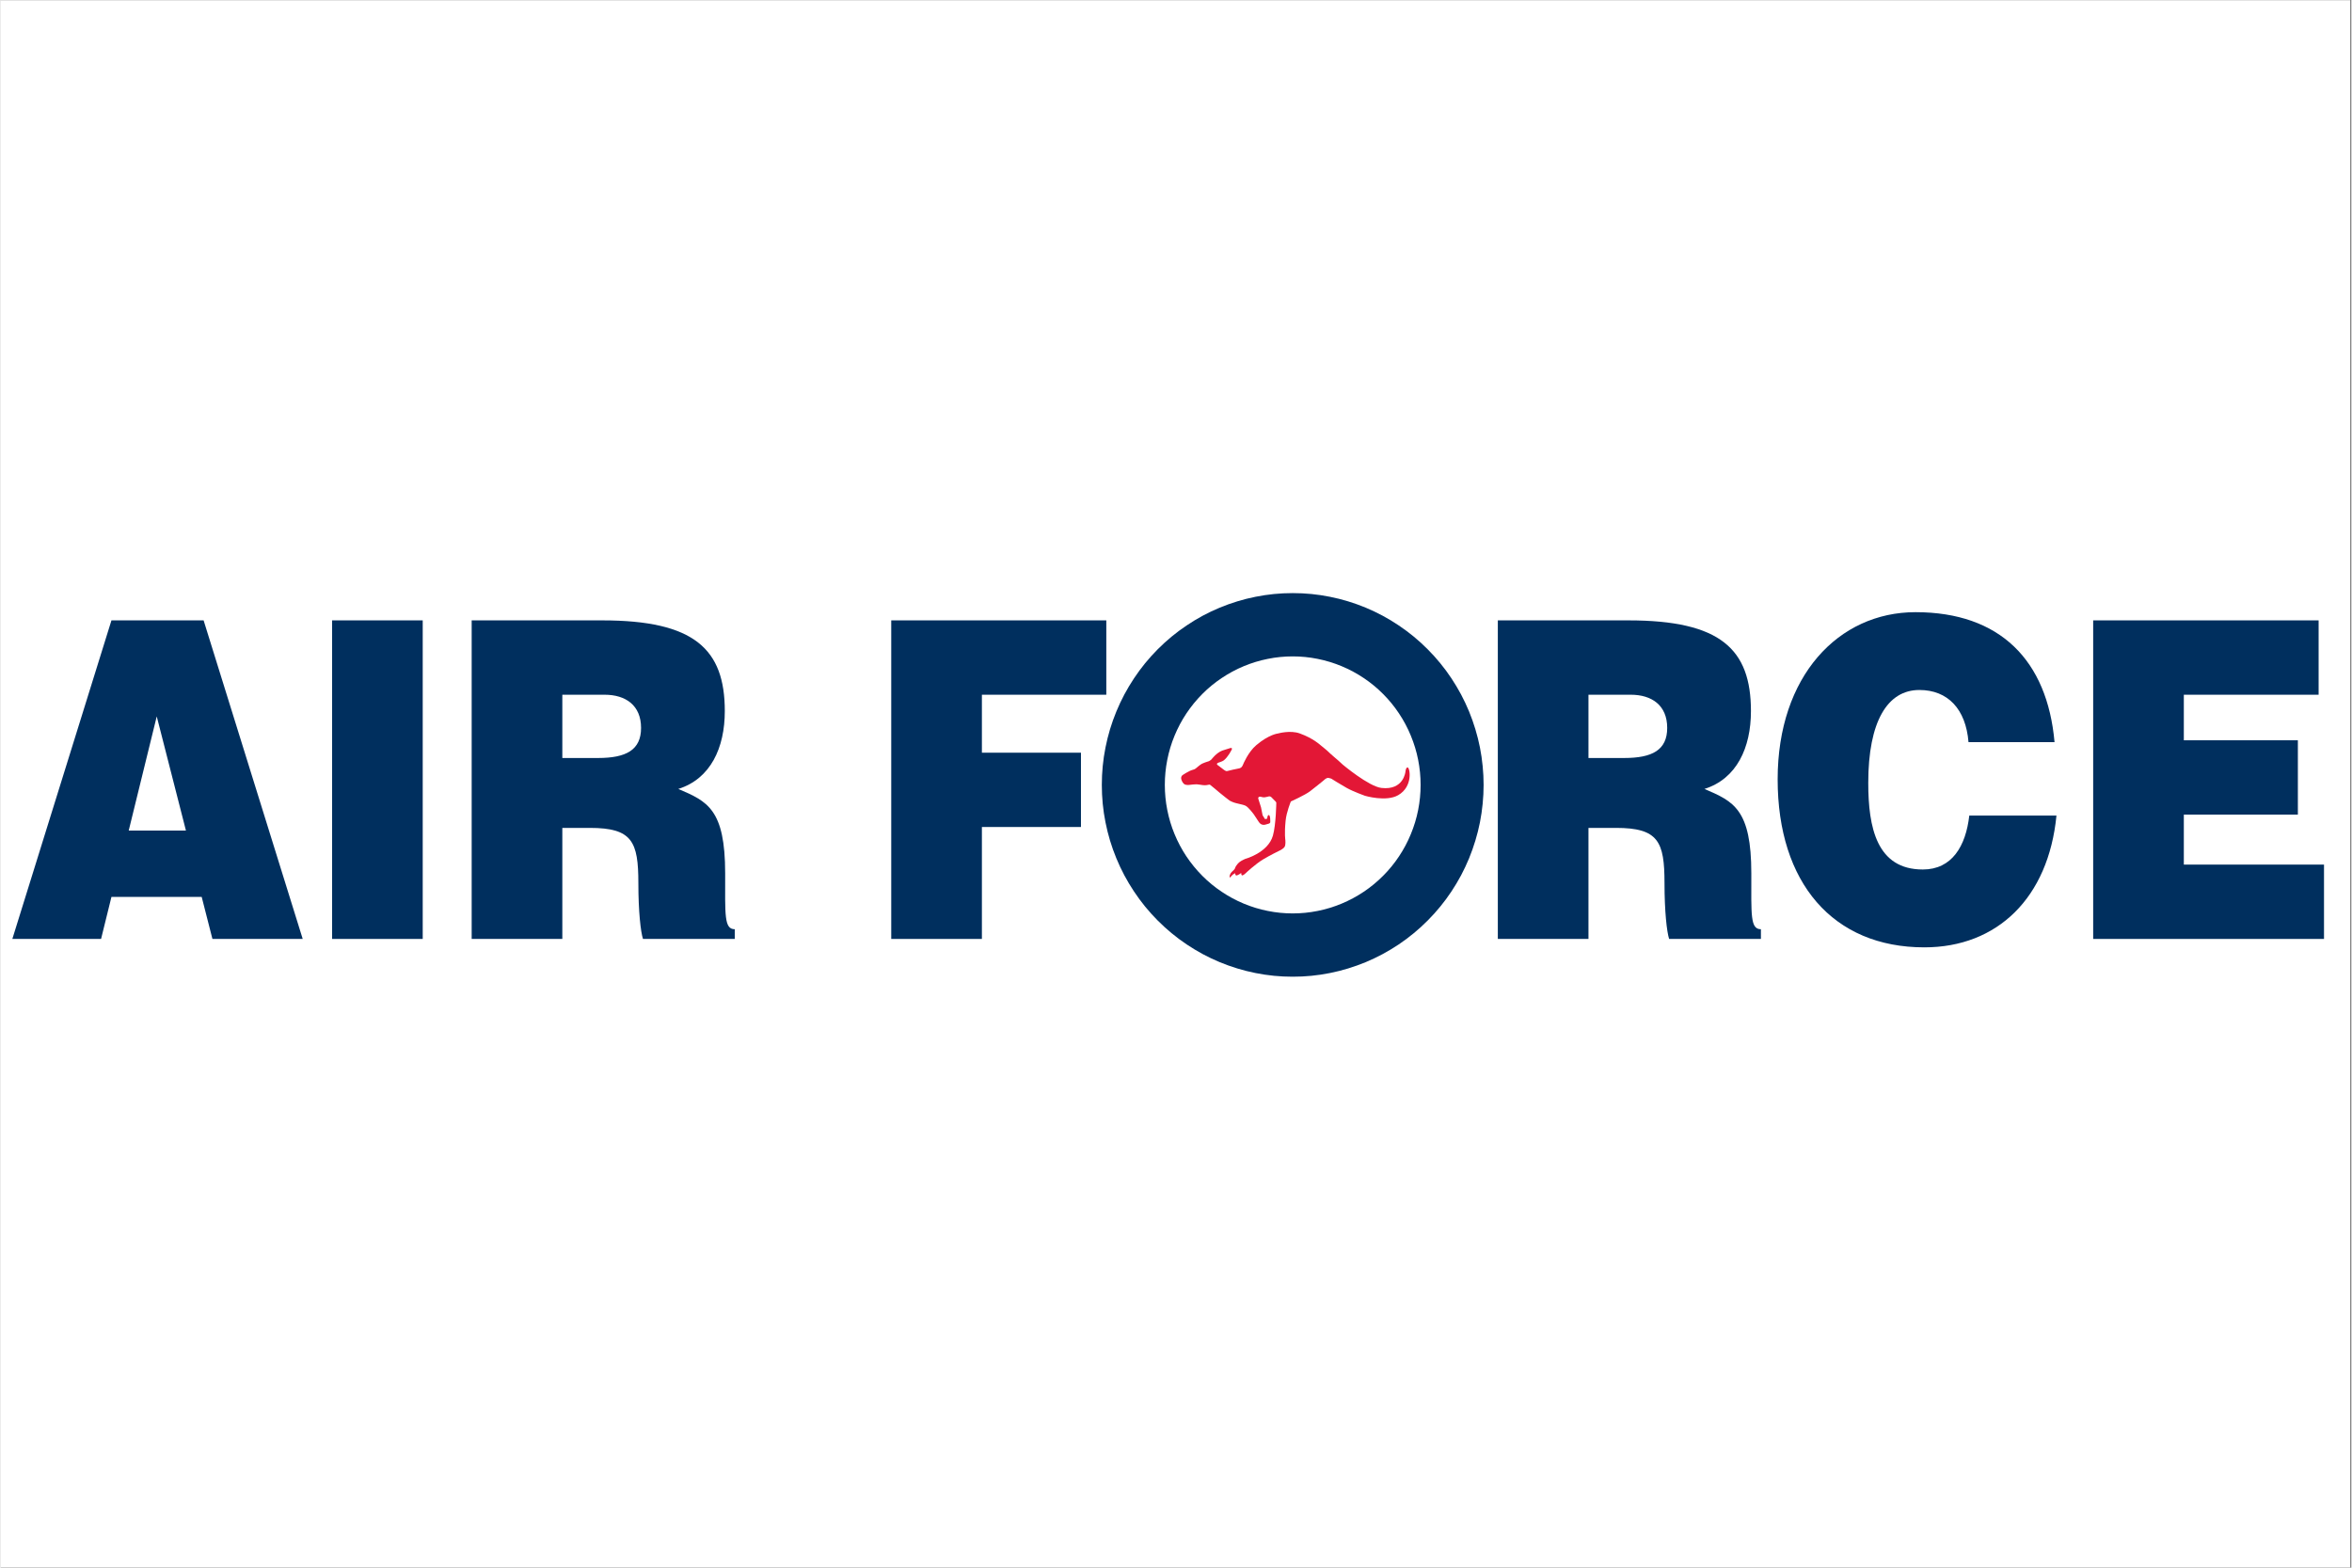 <svg xmlns="http://www.w3.org/2000/svg" xmlns:xlink="http://www.w3.org/1999/xlink" width="300" zoomAndPan="magnify" viewBox="0 0 224.88 150" height="200" preserveAspectRatio="xMidYMid meet" version="1.0"><rect x="0" y="0" width="224.88" height="150" fill="#808080" stroke="none"/><defs><clipPath id="0c41c8c1f8"><path d="M 0 0.039 L 224.762 0.039 L 224.762 149.961 L 0 149.961 Z M 0 0.039 " clip-rule="nonzero"/></clipPath><clipPath id="be56b6af7d"><path d="M 105 56.738 L 142 56.738 L 142 93.469 L 105 93.469 Z M 105 56.738 " clip-rule="nonzero"/></clipPath></defs><g clip-path="url(#0c41c8c1f8)"><path fill="#ffffff" d="M 0 0.039 L 224.879 0.039 L 224.879 149.961 L 0 149.961 Z M 0 0.039 " fill-opacity="1" fill-rule="nonzero"/><path fill="#ffffff" d="M 0 0.039 L 224.879 0.039 L 224.879 149.961 L 0 149.961 Z M 0 0.039 " fill-opacity="1" fill-rule="nonzero"/></g><path fill="#002f5e" d="M 9.609 89.84 L 10.602 85.816 L 19.234 85.816 L 20.262 89.84 L 28.898 89.84 L 19.418 59.359 L 10.602 59.359 L 1.121 89.84 Z M 17.727 79.469 L 12.254 79.469 L 14.934 68.547 Z M 17.727 79.469 " fill-opacity="1" fill-rule="nonzero"/><path fill="#002f5e" d="M 40.379 59.359 L 31.711 59.359 L 31.711 89.84 L 40.379 89.84 Z M 40.379 59.359 " fill-opacity="1" fill-rule="nonzero"/><path fill="#002f5e" d="M 56.379 79.215 C 60.422 79.215 61.008 80.527 61.008 84.504 C 61.008 87.215 61.23 89.16 61.449 89.84 L 70.23 89.84 L 70.23 88.91 C 69.203 88.91 69.312 87.555 69.312 83.574 C 69.312 77.438 67.621 76.676 64.828 75.488 C 67.918 74.516 69.277 71.551 69.277 68.039 C 69.277 62.113 66.371 59.359 57.555 59.359 L 45.062 59.359 L 45.062 89.84 L 53.734 89.84 L 53.734 79.215 Z M 53.734 66.473 L 57.777 66.473 C 59.797 66.473 61.266 67.488 61.266 69.648 C 61.266 71.766 59.832 72.527 57.152 72.527 L 53.734 72.527 Z M 53.734 66.473 " fill-opacity="1" fill-rule="evenodd"/><path fill="#002f5e" d="M 93.871 89.84 L 93.871 79.129 L 103.348 79.129 L 103.348 72.02 L 93.871 72.02 L 93.871 66.473 L 105.773 66.473 L 105.773 59.359 L 85.199 59.359 L 85.199 89.84 Z M 93.871 89.84 " fill-opacity="1" fill-rule="nonzero"/><path fill="#002f5e" d="M 154.543 79.215 C 158.586 79.215 159.172 80.527 159.172 84.504 C 159.172 87.215 159.395 89.16 159.613 89.84 L 168.395 89.84 L 168.395 88.91 C 167.367 88.91 167.477 87.555 167.477 83.574 C 167.477 77.438 165.785 76.676 162.992 75.488 C 166.078 74.516 167.441 71.551 167.441 68.039 C 167.441 62.113 164.535 59.359 155.719 59.359 L 143.227 59.359 L 143.227 89.84 L 151.898 89.84 L 151.898 79.215 Z M 151.898 66.473 L 155.941 66.473 C 157.961 66.473 159.43 67.488 159.43 69.648 C 159.43 71.766 157.996 72.527 155.316 72.527 L 151.898 72.527 Z M 151.898 66.473 " fill-opacity="1" fill-rule="evenodd"/><path fill="#002f5e" d="M 196.484 71.012 C 195.789 63.184 191.27 58.574 183.184 58.574 C 175.801 58.574 169.996 64.707 169.996 74.566 C 169.996 84.469 175.285 90.645 184.027 90.645 C 191.012 90.645 195.898 85.906 196.668 78.035 L 188.328 78.035 C 187.996 80.953 186.676 83.195 183.883 83.195 C 179.473 83.195 178.664 79.18 178.664 74.906 C 178.664 69.023 180.504 66.02 183.551 66.02 C 186.273 66.02 187.996 67.84 188.254 71.012 Z M 196.484 71.012 " fill-opacity="1" fill-rule="nonzero"/><path fill="#002f5e" d="M 222.262 89.84 L 222.262 82.727 L 208.852 82.727 L 208.852 77.945 L 219.762 77.945 L 219.762 70.832 L 208.852 70.832 L 208.852 66.473 L 221.746 66.473 L 221.746 59.359 L 200.18 59.359 L 200.18 89.84 Z M 222.262 89.84 " fill-opacity="1" fill-rule="nonzero"/><g clip-path="url(#be56b6af7d)"><path fill="#002f5e" d="M 141.867 75.102 C 141.867 75.703 141.836 76.301 141.777 76.902 C 141.719 77.5 141.633 78.094 141.516 78.684 C 141.398 79.273 141.254 79.855 141.078 80.43 C 140.906 81.004 140.703 81.57 140.477 82.125 C 140.246 82.68 139.992 83.223 139.711 83.754 C 139.426 84.285 139.121 84.797 138.789 85.297 C 138.457 85.797 138.102 86.281 137.719 86.746 C 137.34 87.211 136.941 87.652 136.516 88.078 C 136.094 88.504 135.652 88.906 135.188 89.289 C 134.727 89.672 134.246 90.027 133.75 90.363 C 133.254 90.695 132.738 91.004 132.211 91.289 C 131.684 91.57 131.145 91.828 130.594 92.059 C 130.039 92.289 129.477 92.488 128.906 92.664 C 128.332 92.84 127.754 92.984 127.168 93.102 C 126.582 93.219 125.988 93.309 125.395 93.367 C 124.801 93.426 124.203 93.453 123.605 93.453 C 123.008 93.453 122.41 93.426 121.816 93.367 C 121.219 93.309 120.629 93.219 120.043 93.102 C 119.457 92.984 118.875 92.84 118.305 92.664 C 117.73 92.488 117.168 92.289 116.617 92.059 C 116.062 91.828 115.523 91.57 114.996 91.289 C 114.469 91.004 113.957 90.695 113.461 90.363 C 112.961 90.027 112.48 89.672 112.02 89.289 C 111.559 88.906 111.113 88.504 110.691 88.078 C 110.27 87.652 109.867 87.211 109.488 86.746 C 109.109 86.281 108.754 85.797 108.422 85.297 C 108.09 84.797 107.781 84.285 107.5 83.754 C 107.219 83.223 106.961 82.68 106.734 82.125 C 106.504 81.57 106.305 81.004 106.129 80.43 C 105.957 79.855 105.812 79.273 105.695 78.684 C 105.578 78.094 105.488 77.5 105.43 76.902 C 105.371 76.301 105.344 75.703 105.344 75.102 C 105.344 74.5 105.371 73.902 105.43 73.305 C 105.488 72.703 105.578 72.109 105.695 71.52 C 105.812 70.934 105.957 70.348 106.129 69.773 C 106.305 69.199 106.504 68.633 106.734 68.078 C 106.961 67.523 107.219 66.98 107.5 66.449 C 107.781 65.922 108.09 65.406 108.422 64.906 C 108.754 64.406 109.109 63.922 109.488 63.457 C 109.867 62.992 110.27 62.551 110.691 62.125 C 111.113 61.699 111.559 61.297 112.02 60.914 C 112.48 60.535 112.961 60.176 113.461 59.844 C 113.957 59.508 114.469 59.199 114.996 58.914 C 115.523 58.633 116.062 58.375 116.617 58.145 C 117.168 57.914 117.73 57.715 118.305 57.539 C 118.875 57.363 119.457 57.219 120.043 57.102 C 120.629 56.984 121.219 56.895 121.816 56.836 C 122.41 56.777 123.008 56.75 123.605 56.75 C 124.203 56.75 124.801 56.777 125.395 56.836 C 125.988 56.895 126.582 56.984 127.168 57.102 C 127.754 57.219 128.332 57.363 128.906 57.539 C 129.477 57.715 130.039 57.914 130.594 58.145 C 131.145 58.375 131.684 58.633 132.211 58.914 C 132.738 59.199 133.254 59.508 133.75 59.844 C 134.246 60.176 134.727 60.535 135.188 60.914 C 135.652 61.297 136.094 61.699 136.516 62.125 C 136.941 62.551 137.34 62.992 137.719 63.457 C 138.102 63.922 138.457 64.406 138.789 64.906 C 139.121 65.406 139.426 65.922 139.711 66.449 C 139.992 66.98 140.246 67.523 140.477 68.078 C 140.703 68.633 140.906 69.199 141.078 69.773 C 141.254 70.348 141.398 70.934 141.516 71.52 C 141.633 72.109 141.719 72.703 141.777 73.305 C 141.836 73.902 141.867 74.5 141.867 75.102 Z M 141.867 75.102 " fill-opacity="1" fill-rule="nonzero"/></g><path fill="#ffffff" d="M 135.84 75.102 C 135.84 75.91 135.762 76.707 135.605 77.5 C 135.449 78.293 135.215 79.062 134.906 79.809 C 134.602 80.555 134.223 81.262 133.777 81.934 C 133.332 82.605 132.824 83.227 132.254 83.797 C 131.688 84.367 131.07 84.879 130.402 85.324 C 129.734 85.773 129.027 86.152 128.285 86.461 C 127.543 86.77 126.777 87.004 125.992 87.16 C 125.203 87.32 124.406 87.398 123.605 87.398 C 122.801 87.398 122.004 87.32 121.219 87.16 C 120.43 87.004 119.664 86.77 118.922 86.461 C 118.18 86.152 117.477 85.773 116.809 85.324 C 116.141 84.879 115.52 84.367 114.953 83.797 C 114.387 83.227 113.879 82.605 113.43 81.934 C 112.984 81.262 112.609 80.555 112.301 79.809 C 111.992 79.062 111.762 78.293 111.605 77.5 C 111.449 76.707 111.371 75.91 111.371 75.102 C 111.371 74.293 111.449 73.496 111.605 72.703 C 111.762 71.91 111.992 71.141 112.301 70.395 C 112.609 69.648 112.984 68.941 113.43 68.27 C 113.879 67.598 114.387 66.977 114.953 66.406 C 115.52 65.836 116.141 65.324 116.809 64.879 C 117.477 64.43 118.18 64.051 118.922 63.742 C 119.664 63.434 120.43 63.199 121.219 63.043 C 122.004 62.883 122.801 62.805 123.605 62.805 C 124.406 62.805 125.203 62.883 125.992 63.043 C 126.777 63.199 127.543 63.434 128.285 63.742 C 129.027 64.051 129.734 64.43 130.402 64.879 C 131.07 65.324 131.688 65.836 132.254 66.406 C 132.824 66.977 133.332 67.598 133.777 68.27 C 134.223 68.941 134.602 69.648 134.906 70.395 C 135.215 71.141 135.449 71.91 135.605 72.703 C 135.762 73.496 135.84 74.293 135.84 75.102 Z M 135.84 75.102 " fill-opacity="1" fill-rule="nonzero"/><path fill="#e31736" d="M 118.48 73.52 C 118.48 73.52 118.605 73.5 118.707 73.402 C 118.785 73.332 118.863 73.133 118.863 73.133 C 118.863 73.133 119.34 71.957 120.117 71.301 C 121.348 70.258 122.203 70.18 122.203 70.18 C 122.203 70.18 123.379 69.844 124.289 70.18 C 125.57 70.645 126.238 71.277 126.238 71.277 C 126.238 71.277 126.961 71.859 127.031 71.945 C 127.094 72.027 127.988 72.789 127.988 72.789 L 128.391 73.16 C 128.391 73.16 130.879 75.25 132.09 75.391 C 134.238 75.641 134.391 73.824 134.391 73.824 C 134.391 73.824 134.426 73.418 134.598 73.43 C 134.816 73.445 135.148 75.242 133.699 76.082 C 132.543 76.75 130.512 76.141 130.512 76.141 C 130.512 76.141 129.387 75.738 128.758 75.383 C 128.121 75.023 127.34 74.531 127.34 74.531 C 127.34 74.531 127.332 74.496 127.039 74.434 C 126.832 74.391 126.602 74.641 126.602 74.641 C 126.602 74.641 125.688 75.391 125.262 75.711 C 124.785 76.074 123.426 76.688 123.426 76.688 C 123.426 76.688 123.004 77.711 122.926 78.523 C 122.797 79.82 122.902 80.387 122.902 80.387 C 122.902 80.387 122.949 80.848 122.824 81.035 C 122.672 81.262 122.234 81.445 122.234 81.445 C 122.234 81.445 121.492 81.801 120.785 82.223 C 120.02 82.684 119.137 83.52 119.137 83.52 C 119.137 83.52 118.934 83.73 118.797 83.758 C 118.66 83.789 118.68 83.527 118.68 83.527 C 118.68 83.527 118.383 83.75 118.234 83.766 C 118.09 83.781 118.105 83.551 118.105 83.551 C 118.105 83.551 117.984 83.602 117.871 83.688 C 117.797 83.746 117.598 83.977 117.598 83.977 C 117.598 83.977 117.496 83.875 117.656 83.578 C 117.715 83.469 117.941 83.27 117.941 83.27 C 117.941 83.27 118.016 83.199 118.043 83.156 C 118.086 83.094 118.098 83.031 118.098 83.031 C 118.098 83.031 118.195 82.75 118.523 82.48 C 118.664 82.363 119.043 82.188 119.043 82.188 C 119.043 82.188 121.242 81.609 121.711 79.953 C 122.008 78.906 122.035 76.805 122.035 76.805 C 122.035 76.805 122.027 76.754 121.98 76.703 C 121.934 76.656 121.906 76.629 121.906 76.629 L 121.555 76.27 C 121.555 76.27 121.512 76.227 121.434 76.203 C 121.363 76.188 121.281 76.211 121.281 76.211 C 121.281 76.211 121.078 76.266 120.945 76.285 C 120.797 76.309 120.617 76.254 120.617 76.254 C 120.617 76.254 120.457 76.18 120.352 76.266 C 120.27 76.332 120.32 76.449 120.32 76.449 C 120.32 76.449 120.555 77.172 120.574 77.25 C 120.605 77.391 120.723 78.004 120.723 78.004 L 120.953 78.375 C 120.953 78.375 121.035 78.359 121.055 78.355 C 121.07 78.348 121.164 78.328 121.164 78.328 C 121.164 78.328 121.176 78 121.301 77.988 C 121.492 77.969 121.457 78.68 121.457 78.68 C 121.457 78.68 121.449 78.715 121.418 78.746 C 121.387 78.781 121.336 78.801 121.336 78.801 C 121.336 78.801 121.172 78.848 121.086 78.875 C 120.934 78.922 120.762 78.965 120.57 78.855 C 120.477 78.805 120.371 78.66 120.371 78.66 C 120.371 78.66 119.91 77.957 119.887 77.926 C 119.863 77.898 119.352 77.195 119.066 77.082 C 118.883 77.004 118.594 76.945 118.594 76.945 C 118.594 76.945 118.301 76.871 118.191 76.848 C 117.867 76.773 117.574 76.605 117.574 76.605 C 117.574 76.605 116.836 76.047 116.613 75.848 C 116.488 75.73 115.746 75.121 115.703 75.094 C 115.648 75.059 115.559 75.086 115.559 75.086 C 115.559 75.086 115.281 75.164 115 75.121 C 114.832 75.098 114.602 75.055 114.418 75.043 C 114.348 75.039 114.121 75.059 114.055 75.062 C 113.883 75.074 113.43 75.188 113.203 75.008 C 113.035 74.871 112.914 74.547 112.93 74.422 C 112.949 74.242 113.059 74.172 113.059 74.172 C 113.059 74.172 113.207 74.066 113.43 73.938 C 113.727 73.762 113.902 73.703 113.902 73.703 C 113.902 73.703 114.086 73.648 114.191 73.609 C 114.293 73.57 114.434 73.441 114.434 73.441 C 114.434 73.441 114.758 73.16 114.926 73.074 C 115.047 73.012 115.332 72.914 115.332 72.914 C 115.332 72.914 115.566 72.844 115.586 72.832 C 115.738 72.762 115.852 72.641 115.852 72.641 C 115.852 72.641 116.293 72.039 116.863 71.82 C 116.922 71.797 117.082 71.746 117.238 71.699 C 117.422 71.641 117.602 71.586 117.602 71.586 C 117.602 71.586 117.723 71.531 117.777 71.594 C 117.832 71.652 117.734 71.793 117.734 71.793 C 117.734 71.793 117.422 72.426 117.016 72.75 C 116.871 72.863 116.508 72.969 116.508 72.969 C 116.508 72.969 116.355 73.023 116.355 73.094 C 116.359 73.184 116.465 73.234 116.465 73.234 L 117.074 73.695 C 117.074 73.695 117.172 73.754 117.215 73.77 C 117.305 73.797 117.398 73.762 117.398 73.762 C 117.398 73.762 117.84 73.652 117.879 73.645 C 117.918 73.633 118.48 73.52 118.48 73.52 " fill-opacity="1" fill-rule="nonzero"/></svg>